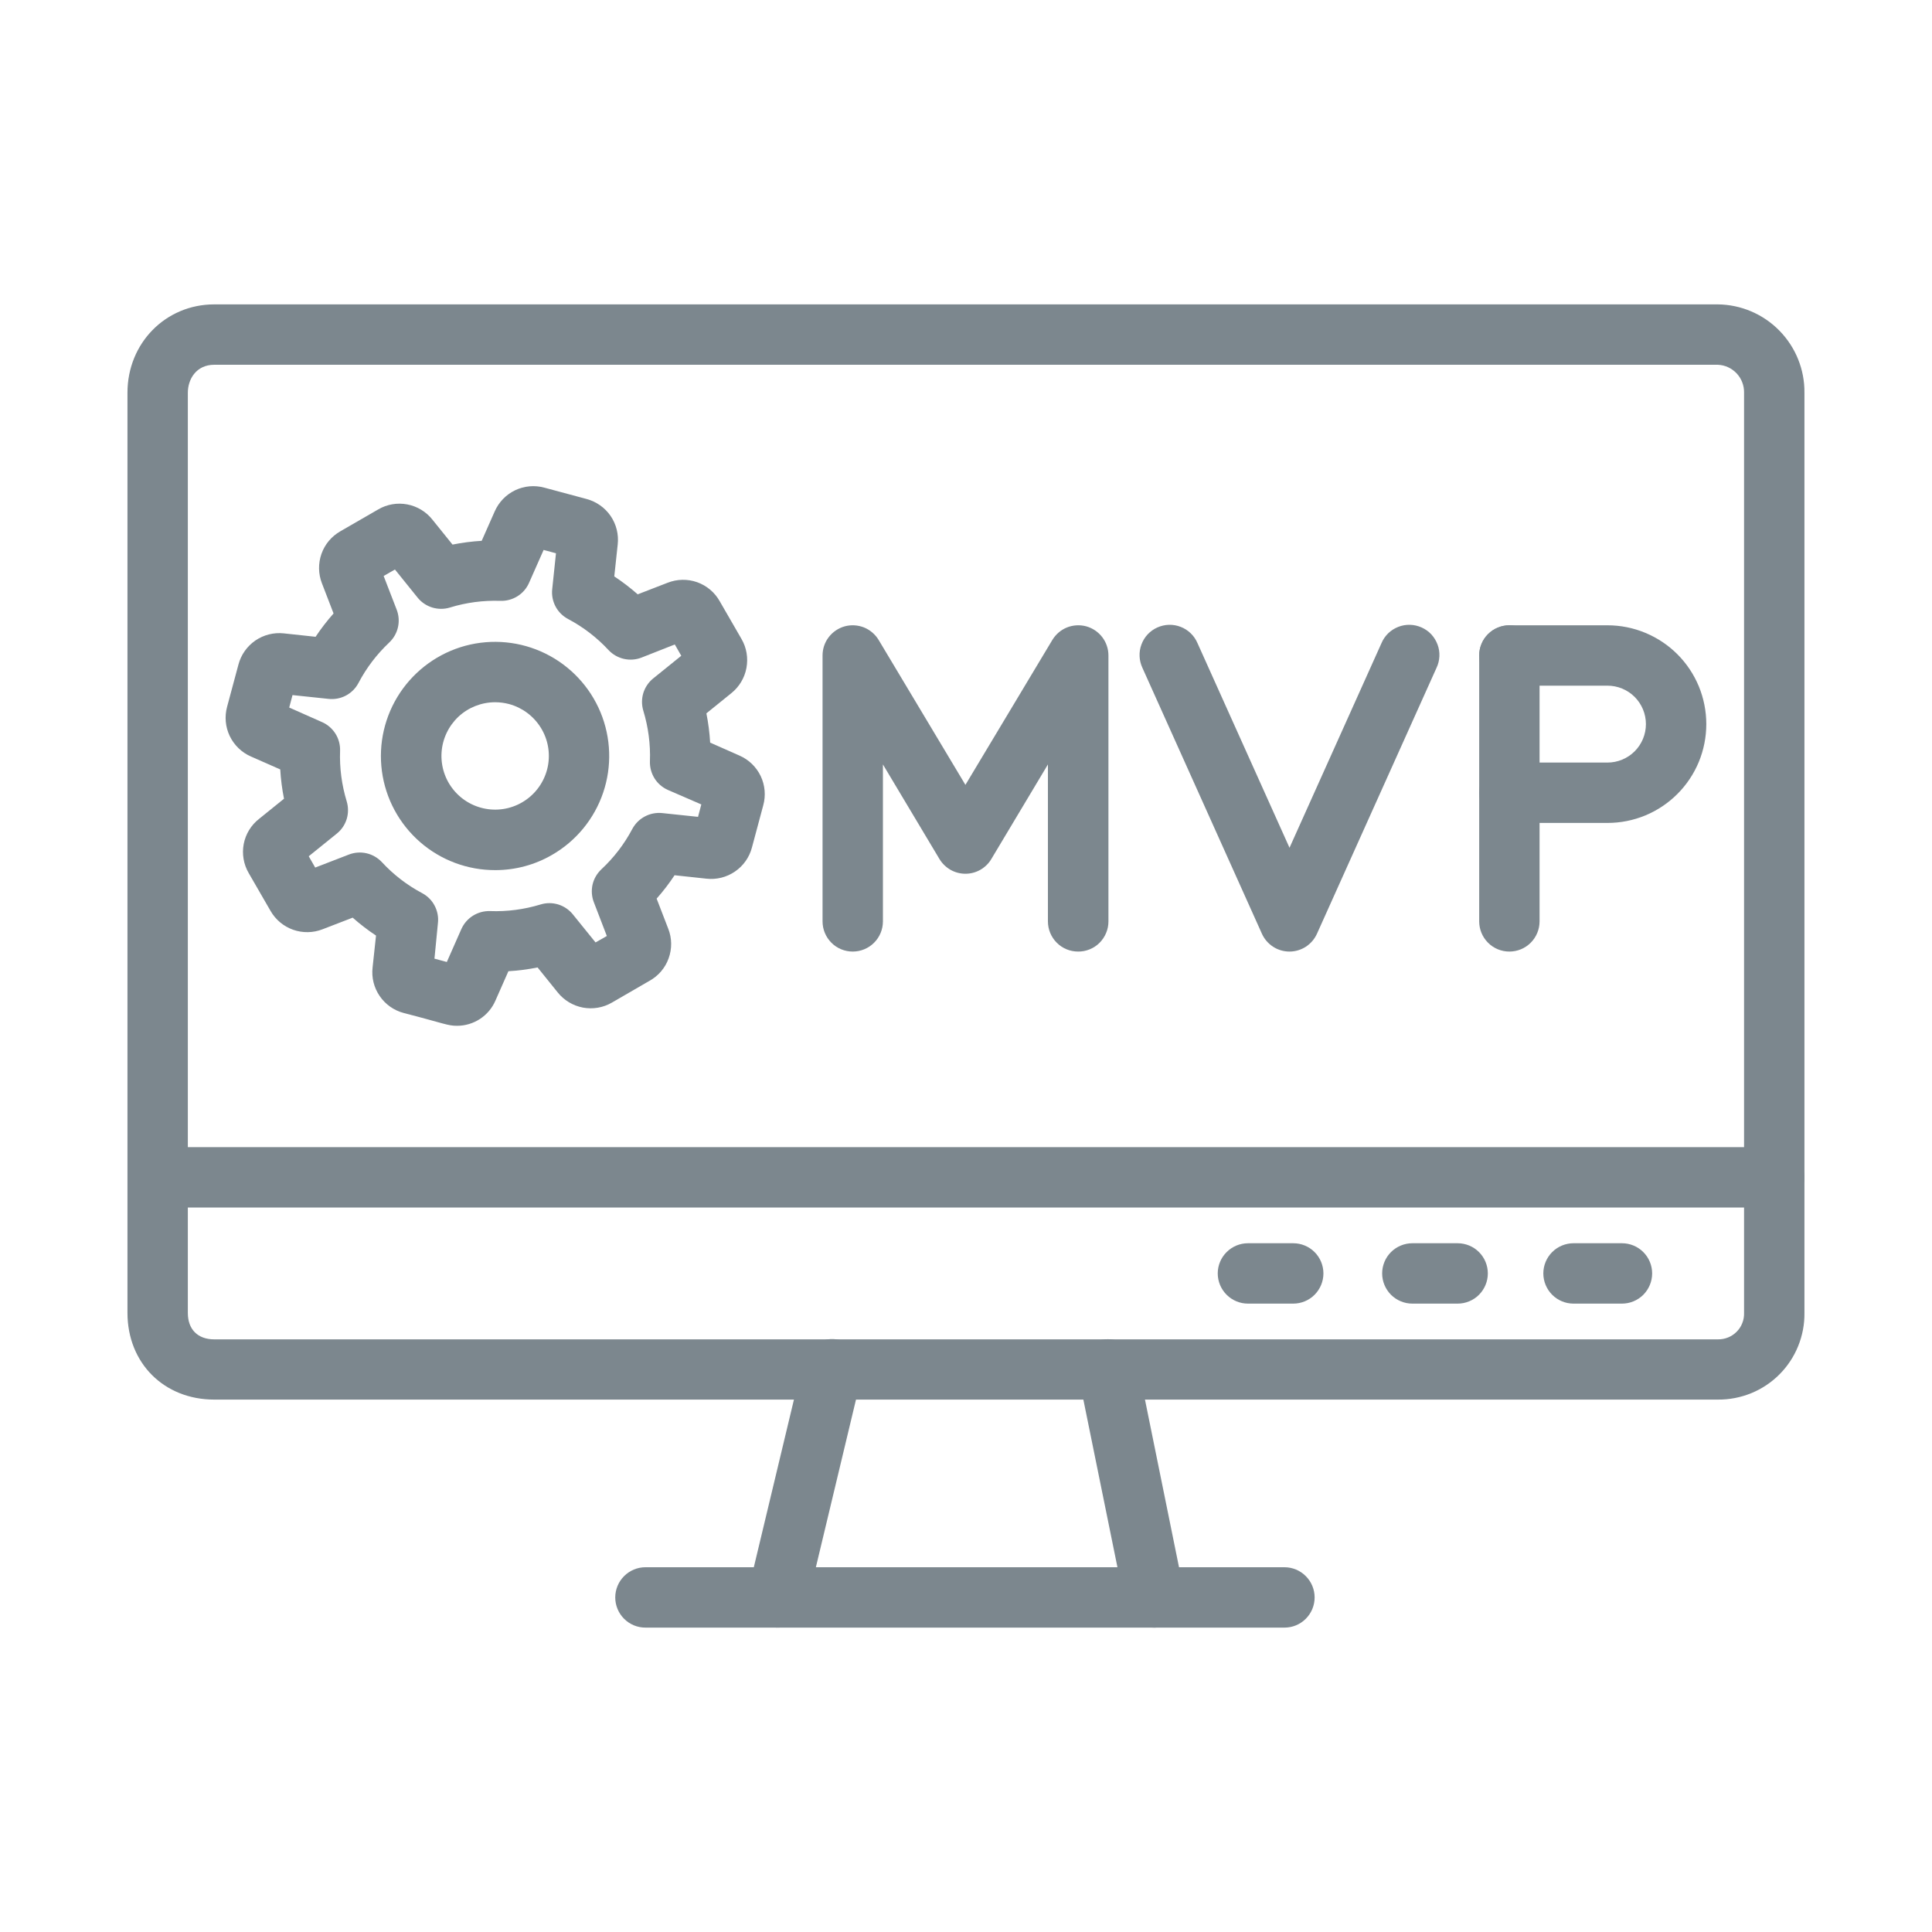 <svg xmlns="http://www.w3.org/2000/svg" width="40" height="40" viewBox="0 0 40 40" fill="none"><path d="M26.775 26.99H25.837C25.672 26.99 25.513 26.924 25.396 26.807C25.278 26.689 25.212 26.53 25.212 26.365C25.212 26.199 25.278 26.04 25.396 25.923C25.513 25.806 25.672 25.74 25.837 25.74H26.775C26.941 25.74 27.1 25.806 27.217 25.923C27.334 26.04 27.4 26.199 27.4 26.365C27.4 26.53 27.334 26.689 27.217 26.807C27.1 26.924 26.941 26.99 26.775 26.99Z" fill="#7C878E"></path><path d="M30.179 26.99H29.241C29.076 26.99 28.917 26.924 28.799 26.807C28.682 26.689 28.616 26.53 28.616 26.365C28.616 26.199 28.682 26.04 28.799 25.923C28.917 25.806 29.076 25.74 29.241 25.74H30.179C30.345 25.74 30.504 25.806 30.621 25.923C30.738 26.04 30.804 26.199 30.804 26.365C30.804 26.53 30.738 26.689 30.621 26.807C30.504 26.924 30.345 26.99 30.179 26.99Z" fill="#7C878E"></path><path d="M33.583 26.99H32.578C32.412 26.99 32.253 26.924 32.136 26.807C32.019 26.689 31.953 26.53 31.953 26.365C31.953 26.199 32.019 26.04 32.136 25.923C32.253 25.806 32.412 25.74 32.578 25.74H33.581C33.747 25.74 33.906 25.806 34.023 25.923C34.14 26.04 34.206 26.199 34.206 26.365C34.206 26.53 34.14 26.689 34.023 26.807C33.906 26.924 33.747 26.99 33.581 26.99H33.583Z" fill="#7C878E"></path><path d="M15.954 33.681C15.793 33.642 15.654 33.541 15.567 33.4C15.481 33.259 15.454 33.089 15.492 32.928L16.623 28.203C16.642 28.123 16.676 28.048 16.725 27.982C16.773 27.915 16.834 27.859 16.904 27.816C16.974 27.773 17.051 27.744 17.132 27.731C17.213 27.719 17.296 27.722 17.376 27.741C17.456 27.76 17.531 27.795 17.598 27.843C17.664 27.891 17.72 27.952 17.763 28.022C17.806 28.092 17.835 28.17 17.848 28.251C17.861 28.332 17.857 28.415 17.838 28.494L16.708 33.216C16.689 33.296 16.654 33.372 16.606 33.439C16.558 33.505 16.497 33.562 16.427 33.605C16.357 33.648 16.279 33.677 16.198 33.691C16.117 33.703 16.034 33.7 15.954 33.681Z" fill="#7C878E"></path><path d="M23.288 33.198L22.328 28.477C22.312 28.396 22.311 28.313 22.327 28.233C22.343 28.152 22.374 28.075 22.419 28.007C22.465 27.939 22.523 27.88 22.591 27.834C22.659 27.788 22.736 27.756 22.816 27.739C22.896 27.723 22.979 27.723 23.06 27.738C23.14 27.754 23.217 27.785 23.286 27.831C23.354 27.876 23.413 27.934 23.459 28.002C23.505 28.07 23.537 28.147 23.553 28.227L24.512 32.949C24.546 33.112 24.513 33.281 24.421 33.419C24.33 33.557 24.187 33.653 24.025 33.686C23.862 33.719 23.693 33.687 23.555 33.595C23.417 33.504 23.32 33.361 23.288 33.198Z" fill="#7C878E"></path><path d="M26.593 33.698H13.363C13.197 33.698 13.039 33.633 12.921 33.515C12.804 33.398 12.738 33.239 12.738 33.073C12.738 32.908 12.804 32.749 12.921 32.632C13.039 32.514 13.197 32.448 13.363 32.448H26.593C26.759 32.448 26.918 32.514 27.035 32.632C27.152 32.749 27.218 32.908 27.218 33.073C27.218 33.239 27.152 33.398 27.035 33.515C26.918 33.633 26.759 33.698 26.593 33.698Z" fill="#7C878E"></path><path d="M35.566 28.977H4.436C3.396 28.977 2.639 28.222 2.639 27.18V8.131C2.639 7.105 3.428 6.302 4.436 6.302H35.566C36.047 6.307 36.505 6.503 36.841 6.846C37.177 7.189 37.364 7.651 37.359 8.131V27.183C37.362 27.419 37.317 27.653 37.228 27.872C37.139 28.091 37.007 28.29 36.84 28.457C36.673 28.624 36.474 28.756 36.256 28.845C36.037 28.934 35.803 28.979 35.566 28.977ZM4.436 7.552C4.062 7.552 3.889 7.852 3.889 8.131V27.183C3.889 27.523 4.093 27.73 4.436 27.73H35.566C35.639 27.731 35.71 27.718 35.777 27.691C35.844 27.664 35.904 27.624 35.955 27.573C36.006 27.522 36.046 27.461 36.072 27.394C36.099 27.327 36.111 27.255 36.109 27.183V8.131C36.112 7.983 36.057 7.839 35.956 7.731C35.854 7.623 35.715 7.558 35.566 7.552H4.436Z" fill="#7C878E"></path><path d="M36.734 25H3.266C3.1 25 2.941 24.934 2.824 24.817C2.706 24.7 2.641 24.541 2.641 24.375C2.641 24.209 2.706 24.05 2.824 23.933C2.941 23.816 3.1 23.75 3.266 23.75H36.734C36.9 23.75 37.059 23.816 37.176 23.933C37.294 24.05 37.359 24.209 37.359 24.375C37.359 24.541 37.294 24.7 37.176 24.817C37.059 24.934 36.9 25 36.734 25Z" fill="#7C878E"></path><path d="M9.463 21.238C9.267 21.238 9.214 21.194 8.359 20.973C8.156 20.92 7.979 20.795 7.861 20.622C7.742 20.449 7.69 20.239 7.714 20.031L7.785 19.37C7.616 19.258 7.454 19.134 7.302 18.999L6.677 19.24C6.482 19.316 6.265 19.319 6.067 19.249C5.87 19.179 5.704 19.04 5.6 18.857L5.149 18.076C5.043 17.894 5.007 17.68 5.046 17.474C5.086 17.267 5.199 17.082 5.365 16.953L5.88 16.537C5.84 16.337 5.814 16.134 5.802 15.93L5.194 15.662C5.002 15.578 4.847 15.427 4.756 15.238C4.666 15.049 4.647 14.834 4.702 14.632L4.937 13.758C4.99 13.557 5.114 13.381 5.286 13.262C5.458 13.144 5.667 13.091 5.874 13.113L6.534 13.184C6.646 13.015 6.771 12.853 6.906 12.701L6.665 12.076C6.589 11.88 6.586 11.664 6.656 11.466C6.726 11.268 6.865 11.103 7.048 10.999L7.829 10.548C8.01 10.441 8.224 10.404 8.431 10.443C8.637 10.482 8.823 10.594 8.953 10.759L9.369 11.275C9.568 11.235 9.77 11.209 9.973 11.197L10.242 10.589C10.326 10.397 10.476 10.241 10.666 10.15C10.855 10.06 11.07 10.041 11.273 10.097L12.144 10.331C12.346 10.385 12.523 10.509 12.642 10.682C12.76 10.855 12.812 11.064 12.789 11.273L12.718 11.934C12.888 12.046 13.05 12.17 13.203 12.305L13.823 12.065C14.019 11.988 14.236 11.984 14.434 12.054C14.632 12.125 14.798 12.264 14.901 12.448L15.352 13.229C15.457 13.41 15.493 13.623 15.454 13.83C15.416 14.036 15.304 14.221 15.141 14.352L14.625 14.769C14.665 14.969 14.691 15.171 14.703 15.375L15.311 15.644C15.503 15.728 15.658 15.878 15.749 16.067C15.839 16.257 15.858 16.472 15.802 16.674L15.568 17.547C15.515 17.749 15.39 17.926 15.217 18.044C15.044 18.163 14.835 18.215 14.627 18.192L13.966 18.121C13.854 18.291 13.73 18.452 13.595 18.605L13.836 19.23C13.913 19.426 13.915 19.644 13.843 19.842C13.772 20.041 13.63 20.206 13.445 20.308L12.67 20.757C12.489 20.863 12.275 20.899 12.069 20.861C11.863 20.822 11.677 20.71 11.546 20.546L11.13 20.03C10.931 20.07 10.729 20.096 10.526 20.108L10.257 20.717C10.19 20.872 10.079 21.003 9.938 21.096C9.797 21.188 9.632 21.238 9.463 21.238ZM8.995 19.848L9.251 19.917L9.552 19.235C9.603 19.121 9.687 19.024 9.793 18.958C9.899 18.892 10.022 18.859 10.147 18.863C10.501 18.876 10.854 18.829 11.192 18.726C11.312 18.689 11.439 18.69 11.558 18.726C11.677 18.763 11.783 18.835 11.861 18.932L12.33 19.512L12.564 19.379L12.295 18.68C12.25 18.564 12.241 18.437 12.268 18.315C12.296 18.194 12.36 18.084 12.451 17.998C12.709 17.758 12.926 17.475 13.091 17.163C13.15 17.053 13.24 16.962 13.351 16.904C13.461 16.845 13.587 16.821 13.711 16.834L14.452 16.912L14.52 16.655L13.828 16.355C13.714 16.304 13.617 16.221 13.551 16.115C13.485 16.009 13.452 15.886 13.456 15.761C13.469 15.407 13.422 15.053 13.319 14.714C13.283 14.595 13.283 14.468 13.319 14.349C13.356 14.23 13.427 14.124 13.524 14.046L14.105 13.577L13.971 13.343L13.281 13.615C13.165 13.66 13.038 13.669 12.916 13.641C12.795 13.613 12.684 13.55 12.599 13.459C12.358 13.199 12.075 12.982 11.762 12.816C11.652 12.758 11.561 12.668 11.502 12.557C11.444 12.447 11.419 12.321 11.433 12.197L11.511 11.455L11.255 11.386L10.953 12.068C10.903 12.182 10.819 12.279 10.713 12.345C10.607 12.411 10.484 12.444 10.359 12.44C10.006 12.428 9.653 12.474 9.316 12.578C9.196 12.615 9.069 12.614 8.949 12.578C8.83 12.541 8.724 12.47 8.646 12.373L8.177 11.791L7.943 11.925L8.213 12.623C8.258 12.74 8.267 12.867 8.239 12.988C8.211 13.11 8.147 13.22 8.056 13.305C7.8 13.547 7.585 13.829 7.422 14.14C7.363 14.252 7.272 14.343 7.16 14.402C7.049 14.46 6.922 14.484 6.797 14.469L6.056 14.391L5.988 14.649L6.669 14.951C6.783 15.001 6.879 15.085 6.946 15.191C7.012 15.296 7.045 15.42 7.041 15.544C7.028 15.899 7.075 16.252 7.178 16.591C7.214 16.71 7.214 16.838 7.178 16.957C7.141 17.076 7.07 17.181 6.973 17.259L6.392 17.728L6.526 17.962L7.222 17.693C7.338 17.648 7.466 17.638 7.588 17.666C7.71 17.694 7.82 17.758 7.906 17.849C8.145 18.108 8.427 18.325 8.739 18.491C8.849 18.549 8.94 18.639 8.998 18.75C9.056 18.86 9.081 18.985 9.067 19.109L8.995 19.848Z" fill="#7C878E"></path><path d="M10.256 18.015C9.683 18.017 9.128 17.81 8.696 17.433C8.264 17.056 7.983 16.535 7.907 15.966C7.831 15.398 7.964 14.821 8.282 14.343C8.6 13.866 9.08 13.52 9.634 13.37C10.188 13.221 10.777 13.278 11.292 13.531C11.806 13.784 12.212 14.216 12.432 14.745C12.652 15.275 12.672 15.867 12.488 16.41C12.304 16.953 11.929 17.411 11.432 17.698C11.075 17.906 10.669 18.015 10.256 18.015ZM10.249 14.539C9.967 14.54 9.696 14.647 9.49 14.84C9.285 15.034 9.16 15.298 9.142 15.579C9.124 15.861 9.213 16.139 9.393 16.357C9.572 16.575 9.827 16.716 10.107 16.753C10.386 16.79 10.669 16.719 10.899 16.554C11.128 16.39 11.286 16.145 11.342 15.868C11.397 15.591 11.345 15.304 11.196 15.065C11.047 14.825 10.813 14.651 10.541 14.577C10.446 14.552 10.348 14.539 10.249 14.539Z" fill="#7C878E"></path><path d="M22.321 19.701C22.155 19.701 21.996 19.636 21.879 19.518C21.762 19.401 21.696 19.242 21.696 19.076V15.827L20.524 17.786C20.469 17.879 20.39 17.955 20.296 18.009C20.202 18.062 20.096 18.09 19.988 18.09C19.88 18.09 19.774 18.062 19.68 18.009C19.586 17.955 19.507 17.879 19.451 17.786L18.28 15.827V19.076C18.28 19.242 18.214 19.401 18.097 19.518C17.979 19.636 17.82 19.701 17.655 19.701C17.489 19.701 17.33 19.636 17.213 19.518C17.096 19.401 17.03 19.242 17.03 19.076V13.571C17.03 13.434 17.074 13.301 17.157 13.193C17.24 13.084 17.356 13.005 17.488 12.968C17.619 12.932 17.759 12.94 17.887 12.99C18.013 13.041 18.12 13.132 18.191 13.249L19.988 16.25L21.788 13.249C21.859 13.132 21.965 13.041 22.092 12.99C22.219 12.94 22.359 12.932 22.491 12.968C22.623 13.005 22.739 13.084 22.822 13.193C22.904 13.301 22.949 13.434 22.949 13.571V19.076C22.949 19.159 22.933 19.24 22.901 19.316C22.87 19.392 22.823 19.461 22.765 19.52C22.707 19.578 22.637 19.624 22.561 19.655C22.485 19.686 22.403 19.702 22.321 19.701Z" fill="#7C878E"></path><path d="M31.25 19.701C31.084 19.701 30.925 19.636 30.808 19.518C30.691 19.401 30.625 19.242 30.625 19.076V13.571C30.625 13.405 30.691 13.246 30.808 13.129C30.925 13.012 31.084 12.946 31.25 12.946C31.416 12.946 31.575 13.012 31.692 13.129C31.809 13.246 31.875 13.405 31.875 13.571V19.076C31.875 19.242 31.809 19.401 31.692 19.518C31.575 19.636 31.416 19.701 31.25 19.701Z" fill="#7C878E"></path><path d="M33.281 17.038H31.25C31.084 17.038 30.925 16.972 30.808 16.855C30.691 16.738 30.625 16.579 30.625 16.413C30.625 16.247 30.691 16.088 30.808 15.971C30.925 15.854 31.084 15.788 31.25 15.788H33.281C33.492 15.788 33.695 15.704 33.844 15.555C33.993 15.406 34.077 15.203 34.077 14.992C34.077 14.781 33.993 14.579 33.844 14.429C33.695 14.28 33.492 14.196 33.281 14.196H31.25C31.084 14.196 30.925 14.13 30.808 14.013C30.691 13.896 30.625 13.737 30.625 13.571C30.625 13.405 30.691 13.246 30.808 13.129C30.925 13.012 31.084 12.946 31.25 12.946H33.281C33.55 12.946 33.816 12.999 34.064 13.102C34.312 13.205 34.538 13.355 34.728 13.545C34.918 13.735 35.069 13.961 35.172 14.209C35.274 14.457 35.327 14.723 35.327 14.992C35.327 15.261 35.274 15.527 35.172 15.775C35.069 16.023 34.918 16.249 34.728 16.439C34.538 16.629 34.312 16.78 34.064 16.883C33.816 16.985 33.55 17.038 33.281 17.038Z" fill="#7C878E"></path><path d="M26.698 19.701C26.577 19.701 26.459 19.667 26.358 19.601C26.257 19.536 26.177 19.443 26.127 19.333L23.653 13.828C23.618 13.753 23.597 13.671 23.594 13.588C23.59 13.505 23.603 13.422 23.632 13.345C23.66 13.267 23.704 13.195 23.761 13.134C23.818 13.073 23.886 13.025 23.962 12.991C24.038 12.957 24.119 12.938 24.202 12.936C24.285 12.934 24.368 12.948 24.446 12.979C24.523 13.009 24.594 13.054 24.653 13.112C24.713 13.17 24.76 13.239 24.793 13.316L26.698 17.552L28.602 13.316C28.634 13.239 28.682 13.17 28.741 13.112C28.801 13.054 28.872 13.009 28.949 12.979C29.026 12.948 29.109 12.934 29.192 12.936C29.275 12.938 29.357 12.957 29.433 12.991C29.509 13.025 29.577 13.073 29.634 13.134C29.69 13.195 29.734 13.267 29.763 13.345C29.792 13.422 29.805 13.505 29.801 13.588C29.797 13.671 29.777 13.753 29.741 13.828L27.266 19.333C27.216 19.442 27.137 19.535 27.036 19.601C26.935 19.666 26.818 19.701 26.698 19.701Z" fill="#7C878E"></path></svg>